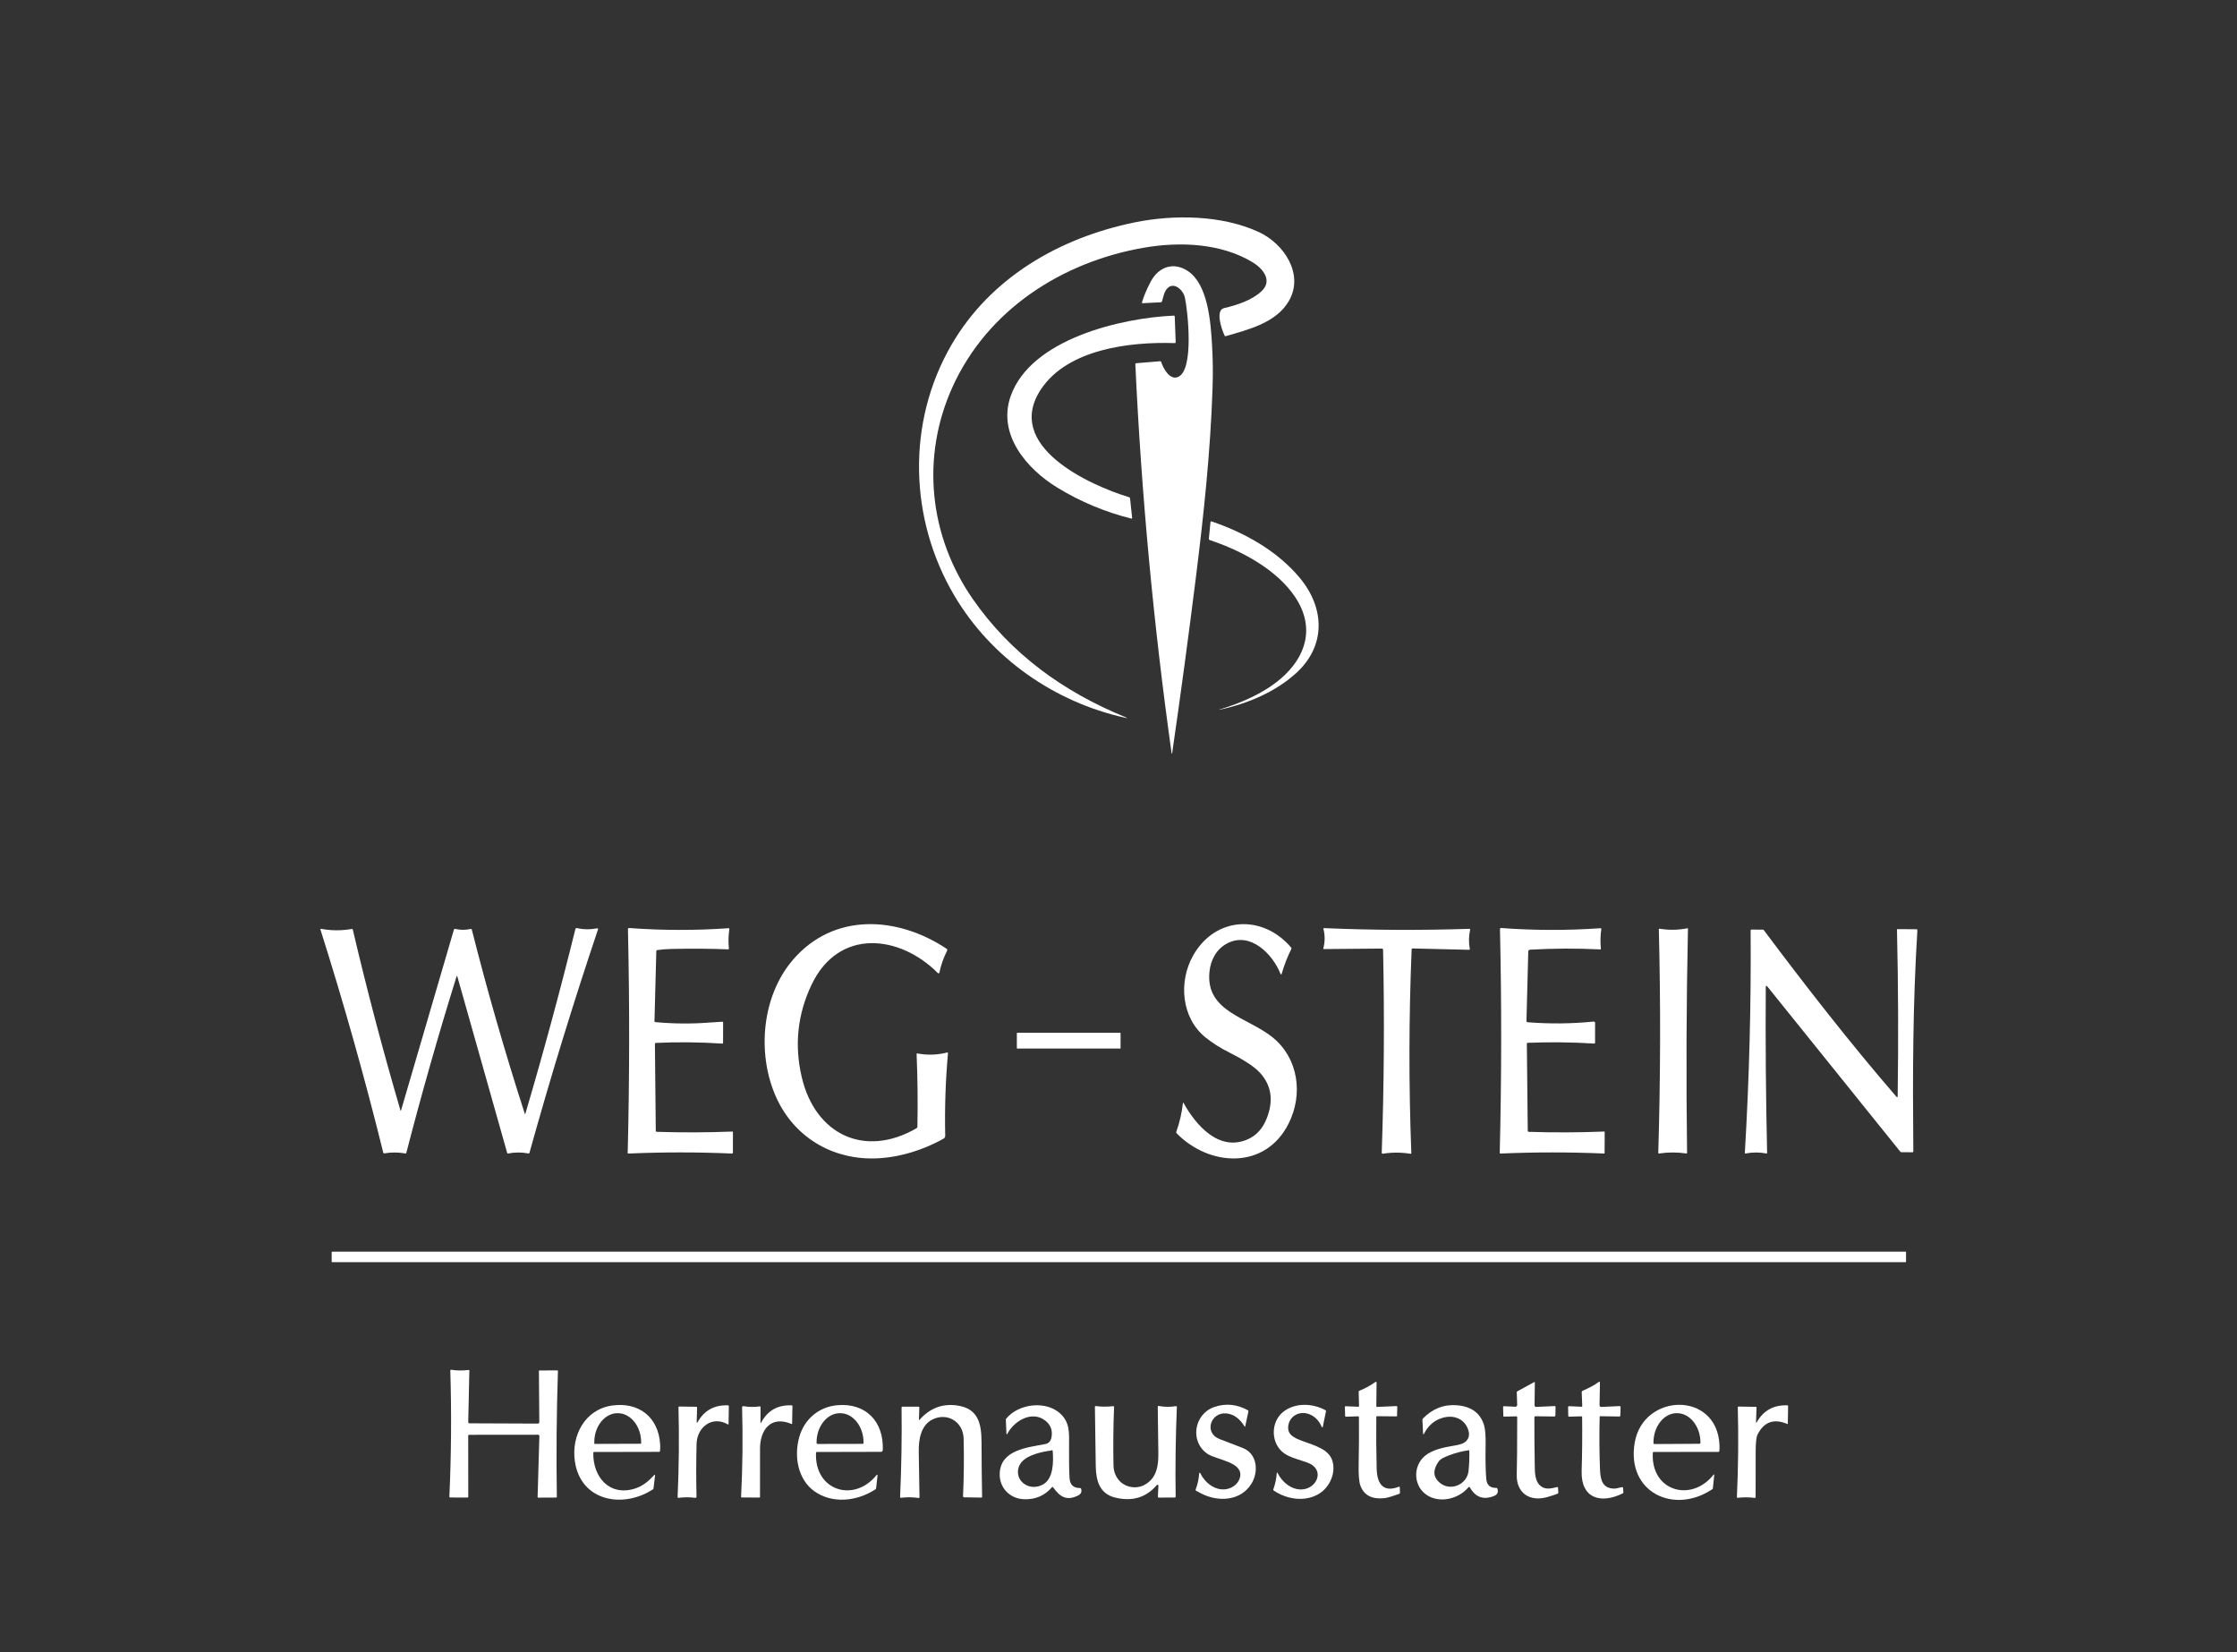 <svg width="130" height="96" viewBox="0 0 130 96" fill="none" xmlns="http://www.w3.org/2000/svg">
<rect x="0" y="0" width="130" height="96" fill="#333333" stroke="none"/>
<g id="Logo_Weg_Stein_Herren">
<path id="Vector" d="M56.539 34.818C58.757 38.006 61.823 40.211 65.398 41.669C65.537 41.726 65.533 41.739 65.386 41.706C61.28 40.799 57.611 38.244 55.463 34.613C52.834 30.17 52.672 24.552 55.296 20.033C57.568 16.122 61.576 13.821 65.915 12.927C68.214 12.454 70.996 12.494 73.139 13.476C74.628 14.157 75.812 15.956 74.887 17.513C74.141 18.771 72.523 19.156 71.226 19.535C71.201 19.542 71.183 19.534 71.171 19.511C70.996 19.154 70.607 18.024 71.138 17.902C71.875 17.733 72.774 17.442 73.33 16.904C73.958 16.293 73.392 15.606 72.807 15.248C70.943 14.112 68.511 14.034 66.429 14.401C61.693 15.236 57.386 18.007 55.356 22.481C53.511 26.549 53.981 31.139 56.539 34.818Z" fill="white"/>
<path id="Vector_2" d="M68.446 21.91C69.42 21.536 69.017 18.019 68.859 17.294C68.75 16.792 68.086 16.244 67.718 16.925C67.664 17.026 67.601 17.22 67.529 17.508C67.521 17.54 67.494 17.562 67.462 17.564L66.408 17.619C66.369 17.62 66.355 17.602 66.365 17.565C66.462 17.227 66.628 16.832 66.863 16.381C67.322 15.5 68.206 15.191 69.041 15.756C70.202 16.54 70.358 18.718 70.436 20.043C70.485 20.858 70.495 21.692 70.466 22.546C70.344 26.247 69.951 29.922 69.493 33.588C69.07 36.971 68.612 40.368 68.117 43.778C68.117 43.786 68.11 43.792 68.103 43.792C68.095 43.792 68.088 43.786 68.088 43.778C67.035 36.277 66.332 28.744 65.979 21.178C65.977 21.132 65.999 21.108 66.044 21.104L67.418 20.99C67.446 20.988 67.472 21.005 67.48 21.032C67.614 21.432 67.98 22.09 68.446 21.91Z" fill="white"/>
<path id="Vector_3" d="M58.734 23.016C59.908 19.685 65.182 18.473 68.212 18.34C68.249 18.338 68.267 18.356 68.269 18.393L68.323 19.875C68.323 19.876 68.323 19.877 68.323 19.878C68.323 19.91 68.296 19.938 68.264 19.937C68.263 19.937 68.262 19.937 68.261 19.937C65.644 19.85 62.044 20.292 60.498 22.616C58.301 25.919 63.325 28.197 65.611 28.89C65.645 28.899 65.669 28.929 65.673 28.964L65.792 30.088C65.796 30.127 65.779 30.141 65.742 30.132C64.217 29.751 62.786 29.152 61.447 28.335C59.687 27.262 57.944 25.259 58.734 23.016Z" fill="white"/>
<path id="Vector_4" d="M70.895 41.236C70.885 41.238 70.876 41.242 70.867 41.248C70.861 41.252 70.858 41.25 70.858 41.243C70.859 41.235 70.864 41.23 70.873 41.227C72.114 40.854 73.434 40.286 74.425 39.438C75.9 38.174 76.444 36.461 75.267 34.693C74.202 33.092 72.13 31.986 70.308 31.383C70.271 31.371 70.248 31.335 70.251 31.297L70.346 30.334C70.348 30.31 70.368 30.293 70.391 30.293C70.396 30.293 70.401 30.293 70.406 30.295C72.335 30.956 74.21 31.994 75.531 33.573C76.989 35.317 77.072 37.526 75.321 39.114C74.113 40.208 72.52 40.883 70.895 41.236Z" fill="white"/>
<path id="Vector_5" d="M55.009 55.128C55.047 55.153 55.061 55.204 55.039 55.245C54.832 55.649 54.683 56.073 54.592 56.519C54.587 56.543 54.566 56.56 54.542 56.56C54.529 56.56 54.516 56.555 54.506 56.545C52.275 54.306 48.738 53.921 47.168 57.209C46.344 58.934 46.154 60.733 46.596 62.605C47.38 65.915 50.237 67.304 53.254 65.563C53.293 65.541 53.313 65.508 53.314 65.463C53.341 64.058 53.326 62.653 53.267 61.248C53.266 61.217 53.281 61.204 53.311 61.21C53.891 61.321 54.467 61.303 55.039 61.158C55.076 61.149 55.093 61.164 55.09 61.201C54.948 62.797 54.894 64.396 54.93 65.996C54.931 66.065 54.895 66.129 54.836 66.162C53.554 66.879 52.01 67.341 50.543 67.313C48.077 67.266 46.008 65.888 45.045 63.62C43.991 61.135 44.291 57.886 46.049 55.808C48.419 53.006 52.143 53.222 55.009 55.128Z" fill="white"/>
<path id="Vector_6" d="M74.418 56.595C73.96 55.432 72.65 54.102 71.303 54.824C70.69 55.152 70.353 55.779 70.285 56.475C70.058 58.799 72.511 59.102 73.962 60.282C75.438 61.481 75.759 63.564 74.878 65.302C73.514 67.995 70.264 67.786 68.375 65.847C68.353 65.824 68.347 65.798 68.358 65.768C68.55 65.231 68.677 64.679 68.742 64.112C68.748 64.059 68.763 64.056 68.789 64.103C69.506 65.39 70.829 66.917 72.485 66.213C73.01 65.99 73.39 65.572 73.625 64.959C74.017 63.939 73.885 63.067 73.228 62.342C72.815 61.888 72.018 61.448 71.435 61.155C70.91 60.891 70.451 60.6 70.056 60.281C68.648 59.145 68.483 57.045 69.329 55.535C70.613 53.245 73.38 53.109 75.037 55.063C75.054 55.084 75.058 55.113 75.046 55.136C74.813 55.604 74.625 56.089 74.482 56.592C74.478 56.606 74.465 56.617 74.449 56.617C74.435 56.617 74.423 56.608 74.418 56.595Z" fill="white"/>
<path id="Vector_7" d="M26.529 56.75C25.473 60.138 24.502 63.549 23.614 66.985C23.606 67.016 23.587 67.029 23.555 67.023C23.148 66.951 22.741 66.949 22.334 67.017C22.302 67.023 22.282 67.009 22.273 66.977C21.196 62.618 19.979 58.299 18.624 54.019C18.612 53.981 18.626 53.966 18.665 53.973C19.255 54.081 19.846 54.083 20.436 53.98C20.473 53.974 20.496 53.989 20.505 54.026C21.332 57.554 22.256 61.057 23.276 64.534C23.278 64.54 23.283 64.544 23.289 64.544C23.295 64.544 23.301 64.54 23.302 64.534L26.377 54.024C26.389 53.984 26.415 53.969 26.457 53.978C26.753 54.044 27.05 54.044 27.347 53.979C27.386 53.97 27.41 53.985 27.42 54.023C28.33 57.616 29.354 61.176 30.493 64.702C30.507 64.747 30.521 64.747 30.534 64.702C31.582 61.152 32.55 57.58 33.437 53.986C33.449 53.938 33.479 53.92 33.526 53.93C33.914 54.016 34.303 54.02 34.694 53.944C34.75 53.934 34.769 53.956 34.751 54.01C33.31 58.297 31.983 62.619 30.772 66.976C30.762 67.014 30.737 67.03 30.698 67.022C30.307 66.949 29.916 66.95 29.524 67.026C29.498 67.031 29.482 67.021 29.475 66.996L26.581 56.751C26.564 56.691 26.547 56.691 26.529 56.75Z" fill="white"/>
<path id="Vector_8" d="M38.14 55.272L38.034 59.341C38.034 59.372 38.048 59.388 38.078 59.391C39.126 59.487 40.138 59.498 41.114 59.424C41.473 59.397 41.761 59.378 41.979 59.369C41.979 59.369 41.98 59.369 41.98 59.369C42.004 59.369 42.023 59.388 42.023 59.411L42.02 60.592C42.02 60.626 42.003 60.641 41.97 60.639C40.687 60.555 39.403 60.542 38.118 60.599C38.085 60.6 38.06 60.628 38.06 60.66L38.109 65.711C38.109 65.741 38.134 65.766 38.164 65.766C39.63 65.814 41.095 65.808 42.56 65.751C42.583 65.75 42.594 65.76 42.594 65.782L42.591 66.972C42.591 67.011 42.571 67.03 42.532 67.028C40.528 66.941 38.524 66.941 36.52 67.029C36.49 67.031 36.476 67.017 36.478 66.988C36.585 62.654 36.59 58.321 36.492 53.988C36.492 53.987 36.492 53.986 36.492 53.986C36.492 53.952 36.52 53.924 36.554 53.924C36.555 53.924 36.557 53.924 36.558 53.924C38.483 54.066 40.408 54.07 42.332 53.936C42.374 53.933 42.392 53.953 42.385 53.994C42.328 54.365 42.32 54.737 42.359 55.111C42.363 55.147 42.347 55.164 42.311 55.163C41.319 55.123 40.232 55.115 39.05 55.139C38.733 55.146 38.449 55.168 38.199 55.206C38.161 55.212 38.141 55.234 38.14 55.272Z" fill="white"/>
<path id="Vector_9" d="M82.036 55.155C81.872 59.101 81.866 63.049 82.017 66.997C82.018 67.032 82.001 67.047 81.965 67.042C81.432 66.955 80.898 66.954 80.364 67.038C80.361 67.039 80.358 67.039 80.355 67.039C80.323 67.039 80.297 67.013 80.297 66.981C80.297 66.98 80.297 66.98 80.297 66.979C80.433 63.052 80.459 59.126 80.376 55.199C80.375 55.144 80.347 55.117 80.293 55.118L76.945 55.147C76.91 55.147 76.897 55.13 76.906 55.096C77.002 54.723 77.004 54.349 76.91 53.974C76.903 53.944 76.914 53.929 76.945 53.93C79.758 54.05 82.57 54.064 85.383 53.971C85.425 53.969 85.442 53.989 85.433 54.03C85.352 54.4 85.346 54.771 85.417 55.144C85.418 55.146 85.418 55.149 85.418 55.151C85.418 55.172 85.4 55.19 85.379 55.19C85.379 55.19 85.379 55.19 85.379 55.19L82.082 55.111C82.053 55.111 82.038 55.125 82.036 55.155Z" fill="white"/>
<path id="Vector_10" d="M88.708 59.323C88.707 59.369 88.73 59.395 88.776 59.399C90.056 59.501 91.335 59.488 92.613 59.36C92.614 59.36 92.615 59.36 92.617 59.36C92.658 59.358 92.694 59.39 92.696 59.431C92.696 59.432 92.696 59.434 92.696 59.435L92.695 60.594C92.695 60.594 92.695 60.594 92.695 60.594C92.695 60.617 92.675 60.637 92.652 60.637C92.651 60.637 92.65 60.637 92.649 60.637C91.358 60.558 90.066 60.544 88.774 60.594C88.749 60.595 88.73 60.615 88.73 60.64L88.784 65.714C88.784 65.743 88.808 65.766 88.837 65.767C90.303 65.814 91.769 65.808 93.235 65.75C93.248 65.749 93.255 65.756 93.255 65.769L93.248 67.016C93.248 67.016 93.248 67.016 93.248 67.016C93.248 67.023 93.242 67.029 93.236 67.028C93.236 67.028 93.235 67.028 93.235 67.028C91.226 66.942 89.217 66.942 87.208 67.028C87.171 67.03 87.154 67.013 87.155 66.976C87.262 62.646 87.266 58.317 87.169 53.987C87.168 53.986 87.168 53.985 87.168 53.985C87.168 53.951 87.196 53.924 87.23 53.924C87.231 53.924 87.233 53.924 87.234 53.924C89.157 54.066 91.082 54.07 93.006 53.936C93.046 53.933 93.063 53.952 93.057 53.992C93.002 54.371 92.994 54.751 93.035 55.132C93.035 55.133 93.035 55.133 93.035 55.134C93.035 55.152 93.022 55.167 93.004 55.167C93.004 55.167 93.003 55.167 93.002 55.167C91.643 55.1 90.284 55.105 88.925 55.182C88.852 55.187 88.815 55.225 88.813 55.298L88.708 59.323Z" fill="white"/>
<path id="Vector_11" d="M96.444 53.964C96.987 54.054 97.528 54.045 98.066 53.938C98.067 53.938 98.069 53.938 98.07 53.938C98.082 53.938 98.093 53.948 98.093 53.96C98.093 53.96 98.093 53.961 98.093 53.961C98 58.303 97.983 62.645 98.042 66.987C98.043 67.016 98.029 67.029 98 67.025C97.472 66.947 96.943 66.947 96.415 67.026C96.383 67.03 96.368 67.017 96.368 66.984C96.498 62.657 96.509 58.33 96.401 54.002C96.401 54.001 96.401 54 96.401 53.999C96.403 53.978 96.421 53.962 96.441 53.964C96.442 53.964 96.443 53.964 96.444 53.964Z" fill="white"/>
<path id="Vector_12" d="M102.615 57.373C102.594 60.577 102.62 63.781 102.693 66.985C102.694 67.017 102.679 67.03 102.647 67.024C102.246 66.948 101.844 66.949 101.443 67.025C101.411 67.031 101.396 67.018 101.399 66.985C101.655 62.682 101.767 58.374 101.735 54.063C101.735 54.031 101.751 54.015 101.782 54.015L102.445 54.017C102.467 54.017 102.488 54.028 102.501 54.046C104.97 57.345 107.515 60.608 110.196 63.715C110.251 63.778 110.278 63.768 110.28 63.684C110.328 60.464 110.315 57.243 110.24 54.023C110.239 53.999 110.251 53.987 110.275 53.988L111.388 53.996C111.389 53.996 111.389 53.996 111.39 53.996C111.411 53.996 111.428 54.014 111.427 54.035C111.427 54.035 111.427 54.036 111.427 54.036C111.158 58.398 111.149 62.4 111.19 66.907C111.19 66.939 111.174 66.955 111.142 66.955L110.499 66.95C110.471 66.95 110.449 66.939 110.431 66.918L102.718 57.336C102.65 57.251 102.616 57.263 102.615 57.373Z" fill="white"/>
<path id="Vector_13" fill-rule="evenodd" clip-rule="evenodd" d="M65.12 60.036C65.12 60.023 65.109 60.012 65.096 60.012H59.117C59.104 60.012 59.093 60.023 59.093 60.036V60.903C59.093 60.917 59.104 60.928 59.117 60.928H65.096C65.109 60.928 65.12 60.917 65.12 60.903V60.036Z" fill="white"/>
<path id="Vector_14" fill-rule="evenodd" clip-rule="evenodd" d="M110.766 72.755C110.766 72.741 110.755 72.731 110.742 72.731H19.299C19.286 72.731 19.275 72.741 19.275 72.755V73.315C19.275 73.328 19.286 73.339 19.299 73.339H110.742C110.755 73.339 110.766 73.328 110.766 73.315V72.755Z" fill="white"/>
<path id="Vector_15" d="M31.272 83.368L27.268 83.372C27.229 83.372 27.209 83.391 27.209 83.431L27.213 86.969C27.213 87.002 27.197 87.018 27.164 87.018L26.157 87.014C26.157 87.014 26.156 87.014 26.156 87.014C26.133 87.014 26.114 86.995 26.115 86.972C26.115 86.971 26.115 86.971 26.115 86.971C26.225 84.525 26.243 82.08 26.169 79.634C26.167 79.601 26.183 79.588 26.214 79.592C26.556 79.645 26.898 79.648 27.24 79.602C27.241 79.602 27.242 79.602 27.242 79.602C27.26 79.601 27.276 79.615 27.276 79.632C27.276 79.633 27.276 79.634 27.276 79.635L27.211 82.623C27.21 82.676 27.236 82.703 27.289 82.704L31.247 82.72C31.31 82.721 31.342 82.689 31.341 82.626L31.318 79.665C31.317 79.645 31.327 79.634 31.348 79.634L32.391 79.628C32.413 79.628 32.424 79.64 32.424 79.662C32.343 82.097 32.322 84.532 32.36 86.968C32.361 87.001 32.344 87.018 32.311 87.018L31.275 87.023C31.274 87.023 31.274 87.023 31.274 87.023C31.256 87.023 31.242 87.008 31.242 86.991C31.242 86.991 31.242 86.99 31.242 86.99L31.345 83.442C31.345 83.441 31.345 83.441 31.345 83.441C31.345 83.401 31.313 83.368 31.273 83.368C31.273 83.368 31.272 83.368 31.272 83.368Z" fill="white"/>
<path id="Vector_16" d="M78.912 82.298L78.208 82.319C78.184 82.319 78.172 82.307 78.171 82.284L78.155 81.762C78.154 81.727 78.17 81.71 78.205 81.712L78.925 81.74C78.962 81.741 78.98 81.722 78.979 81.685L78.957 80.871C78.957 80.845 78.973 80.821 78.998 80.81C79.331 80.679 79.642 80.508 79.932 80.3C79.936 80.297 79.94 80.295 79.944 80.294C79.966 80.287 79.989 80.3 79.996 80.322C79.997 80.326 79.998 80.33 79.998 80.335L79.983 81.694C79.983 81.734 80.002 81.753 80.042 81.751L81.15 81.702C81.15 81.702 81.151 81.702 81.151 81.702C81.178 81.702 81.201 81.724 81.201 81.751C81.201 81.751 81.201 81.752 81.201 81.752L81.188 82.265C81.188 82.29 81.175 82.303 81.15 82.302L80.034 82.29C80 82.29 79.982 82.307 79.982 82.341C79.97 83.346 79.978 84.349 80.004 85.35C80.025 86.147 80.334 86.759 81.28 86.394C81.324 86.377 81.347 86.392 81.348 86.439L81.356 86.732C81.357 86.77 81.338 86.796 81.301 86.808C81.013 86.9 80.693 87.032 80.41 87.057C79.709 87.12 79.258 86.874 79.056 86.32C78.977 86.1 78.943 85.681 78.957 85.063C78.976 84.161 78.982 83.259 78.973 82.357C78.972 82.316 78.952 82.297 78.912 82.298Z" fill="white"/>
<path id="Vector_17" d="M88.116 82.3L87.404 82.315C87.378 82.316 87.365 82.303 87.364 82.278L87.35 81.76C87.35 81.76 87.35 81.759 87.35 81.759C87.35 81.731 87.373 81.709 87.4 81.709C87.401 81.709 87.401 81.709 87.402 81.709L88.063 81.741C88.064 81.741 88.065 81.741 88.066 81.741C88.121 81.741 88.167 81.697 88.168 81.642C88.168 81.64 88.168 81.639 88.168 81.637L88.145 80.898C88.145 80.875 88.154 80.858 88.174 80.847L89.16 80.306C89.163 80.304 89.167 80.303 89.171 80.303C89.185 80.303 89.196 80.315 89.196 80.328C89.196 80.328 89.196 80.329 89.196 80.329L89.178 81.658C89.177 81.659 89.177 81.66 89.178 81.661C89.178 81.711 89.221 81.752 89.271 81.751C89.272 81.751 89.273 81.751 89.275 81.751L90.352 81.701C90.353 81.701 90.353 81.701 90.354 81.701C90.38 81.701 90.4 81.722 90.4 81.747C90.4 81.747 90.4 81.748 90.4 81.748L90.388 82.259C90.387 82.286 90.363 82.308 90.336 82.308L89.232 82.294C89.232 82.294 89.232 82.294 89.232 82.294C89.197 82.294 89.169 82.322 89.169 82.356C89.169 82.356 89.169 82.356 89.169 82.356C89.166 83.273 89.173 84.2 89.19 85.138C89.197 85.558 89.194 86.042 89.501 86.321C89.793 86.585 90.139 86.492 90.49 86.409C90.523 86.402 90.541 86.415 90.543 86.449L90.558 86.719C90.56 86.758 90.543 86.785 90.506 86.799C90.383 86.847 90.194 86.909 89.938 86.984C88.907 87.287 88.104 86.762 88.143 85.654C88.161 85.157 88.17 84.057 88.17 82.354C88.17 82.317 88.152 82.299 88.116 82.3Z" fill="white"/>
<path id="Vector_18" d="M91.901 82.298L91.187 82.317C91.154 82.318 91.138 82.302 91.137 82.269L91.127 81.763C91.127 81.763 91.127 81.762 91.127 81.762C91.127 81.732 91.151 81.708 91.181 81.708C91.182 81.708 91.183 81.708 91.184 81.708L91.906 81.742C91.937 81.744 91.952 81.73 91.95 81.699L91.919 80.89C91.918 80.857 91.932 80.833 91.963 80.819C92.381 80.63 92.648 80.496 92.911 80.297C92.915 80.294 92.919 80.292 92.924 80.29C92.945 80.283 92.97 80.296 92.977 80.318C92.978 80.323 92.979 80.327 92.979 80.332L92.955 81.639C92.954 81.717 92.992 81.755 93.071 81.751L94.125 81.703C94.126 81.703 94.126 81.703 94.127 81.703C94.155 81.703 94.178 81.726 94.178 81.754C94.178 81.754 94.178 81.755 94.178 81.756L94.163 82.257C94.162 82.286 94.138 82.31 94.108 82.309L93.002 82.291C92.976 82.29 92.963 82.303 92.962 82.329C92.936 83.354 92.943 84.375 92.982 85.394C93.005 86.004 93.138 86.503 93.83 86.497C93.961 86.496 94.119 86.434 94.261 86.414C94.299 86.408 94.319 86.425 94.322 86.462L94.341 86.705C94.343 86.738 94.33 86.762 94.3 86.777C93.028 87.407 91.867 87.069 91.915 85.474C91.947 84.429 91.956 83.384 91.943 82.339C91.943 82.311 91.929 82.297 91.901 82.298Z" fill="white"/>
<path id="Vector_19" d="M34.478 84.414C34.452 85.831 35.424 86.971 36.918 86.489C37.377 86.342 37.721 86.032 38.031 85.699C38.035 85.695 38.041 85.692 38.047 85.692C38.059 85.692 38.069 85.702 38.069 85.715C38.069 85.716 38.069 85.716 38.069 85.717L37.978 86.487C37.975 86.507 37.964 86.525 37.947 86.537C36.228 87.67 33.75 87.254 33.408 84.914C33.19 83.421 33.991 81.892 35.576 81.67C37.105 81.456 38.266 82.323 38.364 83.929C38.373 84.08 38.369 84.211 38.354 84.32C38.35 84.348 38.334 84.362 38.306 84.362L34.522 84.37C34.494 84.37 34.479 84.385 34.478 84.414ZM34.563 83.9L37.233 83.891C37.247 83.891 37.259 83.88 37.259 83.865V83.792C37.255 82.869 36.641 82.112 35.898 82.115H35.887C35.887 82.115 35.887 82.115 35.886 82.115C35.143 82.117 34.534 82.878 34.537 83.801V83.874C34.537 83.889 34.548 83.9 34.563 83.9Z" fill="white"/>
<path id="Vector_20" d="M47.421 84.42C47.322 86.614 49.629 87.35 50.947 85.702C50.953 85.695 50.961 85.692 50.969 85.692C50.984 85.692 50.997 85.704 50.997 85.719C50.997 85.72 50.997 85.721 50.997 85.722L50.916 86.466C50.913 86.499 50.897 86.525 50.868 86.544C49.806 87.239 48.36 87.398 47.317 86.645C46.364 85.955 46.133 84.62 46.447 83.506C46.739 82.463 47.587 81.743 48.666 81.651C50.301 81.51 51.366 82.583 51.302 84.259C51.3 84.316 51.253 84.361 51.197 84.361L47.474 84.37C47.441 84.37 47.423 84.387 47.421 84.42ZM47.519 83.903L50.119 83.898C50.155 83.898 50.185 83.868 50.185 83.831V83.818C50.184 82.883 49.571 82.114 48.828 82.116C48.828 82.116 48.827 82.116 48.827 82.116H48.804C48.061 82.117 47.451 82.888 47.453 83.823V83.837C47.453 83.873 47.483 83.903 47.519 83.903Z" fill="white"/>
<path id="Vector_21" d="M53.435 82.502C54.031 81.826 54.758 81.547 55.619 81.667C56.845 81.838 57.038 82.708 57.041 83.813C57.043 84.868 57.054 85.924 57.073 86.979C57.073 86.98 57.073 86.98 57.073 86.98C57.074 87.001 57.056 87.019 57.034 87.019C57.034 87.019 57.034 87.019 57.034 87.019L56.027 87.005C56.026 87.005 56.026 87.005 56.025 87.004C55.991 87.003 55.964 86.975 55.966 86.941C55.966 86.941 55.966 86.94 55.966 86.94C56.016 85.802 56.027 84.685 56 83.589C55.975 82.607 55.034 82.039 54.16 82.496C53.517 82.83 53.381 83.646 53.392 84.352C53.406 85.235 53.421 86.117 53.435 87C53.435 87.001 53.435 87.002 53.435 87.004C53.433 87.027 53.413 87.045 53.39 87.044C53.388 87.044 53.387 87.043 53.386 87.043C53.045 86.992 52.704 86.988 52.361 87.031C52.324 87.036 52.306 87.02 52.308 86.982C52.386 85.249 52.414 83.515 52.393 81.781C52.393 81.781 52.393 81.78 52.393 81.78C52.393 81.757 52.412 81.738 52.435 81.738H53.381C53.412 81.738 53.427 81.753 53.426 81.784L53.402 82.489C53.402 82.489 53.402 82.489 53.402 82.49C53.402 82.5 53.41 82.508 53.421 82.508C53.426 82.508 53.431 82.506 53.435 82.502Z" fill="white"/>
<path id="Vector_22" d="M61.128 86.424C60.703 86.914 60.159 87.144 59.494 87.114C58.654 87.075 58.043 86.412 58.099 85.567C58.187 84.237 59.725 84.108 60.752 83.907C60.956 83.868 61.076 83.724 61.113 83.475C61.169 83.1 61.053 82.796 60.766 82.563C59.995 81.936 58.945 82.537 58.529 83.33C58.526 83.337 58.518 83.341 58.511 83.341C58.499 83.341 58.49 83.332 58.489 83.321L58.453 82.492C58.453 82.47 58.459 82.451 58.473 82.434C59.203 81.539 60.829 81.366 61.649 82.169C62.177 82.686 62.134 83.25 62.127 84.089C62.12 84.922 62.13 85.526 62.156 85.899C62.183 86.281 62.386 86.469 62.767 86.464C62.798 86.464 62.819 86.479 62.828 86.51C62.883 86.687 62.819 86.819 62.636 86.907C61.966 87.227 61.597 86.968 61.202 86.427C61.178 86.395 61.154 86.394 61.128 86.424ZM61.088 84.285C60.566 84.352 59.748 84.529 59.387 84.937C59.042 85.325 59.087 85.898 59.499 86.208C59.837 86.461 60.292 86.455 60.649 86.235C61.214 85.885 61.231 84.951 61.174 84.303C61.172 84.272 61.155 84.259 61.124 84.266C61.111 84.269 61.099 84.276 61.088 84.285Z" fill="white"/>
<path id="Vector_23" d="M69.813 86.783C69.681 86.715 69.58 86.662 69.511 86.623C69.48 86.606 69.472 86.582 69.484 86.549C69.601 86.245 69.669 85.929 69.69 85.602C69.691 85.586 69.704 85.573 69.72 85.573C69.732 85.573 69.743 85.581 69.748 85.592C70.008 86.148 70.609 86.628 71.248 86.532C71.632 86.475 71.983 86.207 72.066 85.823C72.256 84.952 70.703 84.826 70.192 84.491C69.122 83.788 69.381 82.162 70.569 81.755C71.23 81.529 71.88 81.593 72.519 81.946C72.545 81.96 72.556 81.982 72.55 82.012L72.366 82.874C72.358 82.911 72.345 82.913 72.325 82.882C72.037 82.422 71.689 82.172 71.282 82.13C70.347 82.033 69.952 83.269 70.871 83.617C71.323 83.787 71.774 83.961 72.225 84.138C73.074 84.471 73.152 85.524 72.728 86.209C72.102 87.225 70.8 87.29 69.813 86.783Z" fill="white"/>
<path id="Vector_24" d="M75.982 84.988C75.546 84.829 74.996 84.697 74.652 84.465C73.842 83.918 73.806 82.623 74.597 82.018C75.284 81.494 76.279 81.534 77.026 81.941C77.053 81.955 77.063 81.977 77.057 82.007L76.871 82.916C76.868 82.93 76.857 82.94 76.843 82.94C76.831 82.94 76.821 82.933 76.816 82.922C76.644 82.528 76.384 82.273 76.037 82.157C75.524 81.986 74.976 82.257 74.874 82.802C74.768 83.37 75.219 83.557 75.702 83.736C76.412 83.999 77.224 84.207 77.431 84.886C77.645 85.583 77.277 86.411 76.664 86.791C75.859 87.288 74.801 87.136 74.021 86.612C73.995 86.594 73.987 86.57 73.998 86.54C74.106 86.24 74.173 85.929 74.198 85.609C74.203 85.545 74.22 85.541 74.249 85.599C74.507 86.114 75.021 86.548 75.607 86.547C76.532 86.545 77.044 85.378 75.982 84.988Z" fill="white"/>
<path id="Vector_25" d="M96.051 84.421C95.925 86.643 98.288 87.331 99.585 85.684C99.589 85.679 99.595 85.675 99.602 85.675C99.613 85.675 99.621 85.684 99.621 85.695C99.621 85.696 99.621 85.697 99.621 85.699L99.542 86.476C99.54 86.5 99.527 86.522 99.506 86.535C97.277 88.025 94.512 86.712 94.997 83.837C95.487 80.928 99.794 80.812 99.926 83.974C99.932 84.105 99.929 84.219 99.917 84.316C99.914 84.347 99.897 84.363 99.865 84.363L96.106 84.369C96.071 84.369 96.053 84.386 96.051 84.421ZM96.147 83.908L98.761 83.893C98.794 83.893 98.82 83.867 98.82 83.834V83.82C98.816 82.88 98.199 82.11 97.455 82.114H97.435C96.691 82.118 96.083 82.894 96.088 83.834V83.848C96.088 83.881 96.115 83.908 96.147 83.908Z" fill="white"/>
<path id="Vector_26" d="M40.532 82.653C40.911 81.961 41.503 81.63 42.306 81.659C42.334 81.66 42.356 81.683 42.356 81.711L42.34 82.741C42.34 82.773 42.326 82.781 42.298 82.765C41.383 82.242 40.506 82.926 40.48 83.903C40.455 84.913 40.453 85.929 40.477 86.951C40.479 87.014 40.448 87.042 40.384 87.033C40.068 86.991 39.752 86.992 39.436 87.035C39.434 87.035 39.432 87.036 39.429 87.036C39.401 87.036 39.378 87.013 39.378 86.984C39.378 86.984 39.378 86.983 39.378 86.982C39.456 85.245 39.474 83.507 39.429 81.768C39.429 81.768 39.429 81.768 39.429 81.767C39.429 81.746 39.447 81.729 39.468 81.729C39.468 81.729 39.468 81.729 39.469 81.729L40.473 81.743C40.473 81.743 40.473 81.743 40.473 81.743C40.493 81.743 40.51 81.76 40.51 81.78C40.51 81.781 40.51 81.781 40.51 81.782L40.487 82.641C40.486 82.645 40.487 82.65 40.49 82.654C40.496 82.665 40.511 82.668 40.522 82.662C40.526 82.66 40.529 82.656 40.532 82.653Z" fill="white"/>
<path id="Vector_27" d="M44.236 82.655C44.615 81.953 45.21 81.621 46.021 81.661C46.041 81.662 46.051 81.673 46.051 81.693L46.033 82.722C46.032 82.746 46.021 82.753 45.999 82.743C44.789 82.232 44.172 83.088 44.168 84.172C44.165 85.109 44.164 86.044 44.167 86.981C44.167 87.005 44.155 87.017 44.13 87.017L43.104 87.013C43.104 87.013 43.104 87.013 43.104 87.013C43.084 87.013 43.067 86.996 43.067 86.975C43.067 86.975 43.067 86.974 43.067 86.973C43.155 85.241 43.174 83.507 43.125 81.773C43.125 81.772 43.125 81.772 43.125 81.771C43.125 81.736 43.154 81.707 43.189 81.707C43.192 81.707 43.196 81.708 43.2 81.708C43.514 81.76 43.829 81.764 44.145 81.721C44.146 81.721 44.147 81.721 44.149 81.721C44.175 81.719 44.199 81.739 44.2 81.766C44.2 81.768 44.2 81.769 44.2 81.77L44.193 82.644C44.193 82.705 44.207 82.709 44.236 82.655Z" fill="white"/>
<path id="Vector_28" d="M85.323 86.434C84.746 87.12 83.619 87.373 82.877 86.844C82.073 86.269 82.111 85.013 82.974 84.474C83.466 84.166 84.067 84.078 84.631 83.978C84.889 83.932 85.071 83.86 85.177 83.762C85.402 83.556 85.43 83.28 85.263 82.933C85.016 82.416 84.454 82.226 83.907 82.364C83.388 82.495 83 82.817 82.743 83.329C82.739 83.337 82.731 83.341 82.723 83.341C82.711 83.341 82.701 83.332 82.701 83.32L82.662 82.496C82.661 82.47 82.669 82.448 82.687 82.43C83.251 81.851 83.913 81.592 84.674 81.655C85.499 81.723 86.021 82.104 86.24 82.799C86.313 83.028 86.344 83.422 86.334 83.983C86.32 84.791 86.332 85.438 86.37 85.921C86.4 86.29 86.596 86.469 86.958 86.456C86.987 86.456 87.005 86.468 87.015 86.494C87.091 86.699 87.027 86.843 86.82 86.926C86.218 87.169 85.754 87.008 85.43 86.444C85.398 86.39 85.363 86.387 85.323 86.434ZM83.595 86.09C84.213 86.712 85.254 86.298 85.342 85.473C85.382 85.085 85.397 84.699 85.387 84.314C85.387 84.281 85.37 84.267 85.338 84.272C84.964 84.325 84.597 84.419 84.238 84.554C83.907 84.679 83.706 84.788 83.635 84.882C83.28 85.358 83.267 85.761 83.595 86.09Z" fill="white"/>
<path id="Vector_29" d="M102.087 82.653C102.47 81.964 103.063 81.632 103.865 81.658C103.892 81.658 103.914 81.681 103.913 81.709C103.913 81.709 103.913 81.709 103.913 81.709L103.896 82.721C103.896 82.744 103.885 82.751 103.864 82.742C103.082 82.411 102.505 82.619 102.133 83.367C102.065 83.504 102.03 83.832 102.028 84.352C102.024 85.232 102.023 86.111 102.025 86.99C102.025 86.99 102.025 86.99 102.025 86.991C102.025 87.017 102.004 87.038 101.978 87.038C101.976 87.038 101.974 87.038 101.971 87.038C101.649 86.995 101.325 86.993 101 87.032C100.957 87.037 100.936 87.018 100.938 86.975C101.018 85.242 101.035 83.508 100.989 81.774C100.989 81.773 100.989 81.773 100.989 81.773C100.989 81.75 101.008 81.731 101.031 81.731C101.031 81.731 101.031 81.731 101.032 81.731L102.026 81.746C102.061 81.746 102.078 81.764 102.077 81.798L102.049 82.643C102.049 82.643 102.049 82.643 102.049 82.643C102.049 82.655 102.058 82.664 102.069 82.664C102.077 82.664 102.084 82.66 102.087 82.653Z" fill="white"/>
<path id="Vector_30" d="M67.225 86.292C66.604 87.021 65.795 87.263 64.799 87.017C63.893 86.794 63.692 86.028 63.678 85.182C63.661 84.038 63.644 82.894 63.629 81.749C63.629 81.714 63.646 81.698 63.681 81.703C64.018 81.745 64.356 81.746 64.694 81.706C64.696 81.705 64.698 81.705 64.699 81.705C64.723 81.705 64.743 81.725 64.743 81.749C64.743 81.75 64.743 81.751 64.743 81.751C64.697 82.892 64.686 84.03 64.71 85.162C64.717 85.469 64.81 85.738 64.991 85.97C65.346 86.427 66.018 86.551 66.517 86.278C67.233 85.887 67.328 85.153 67.315 84.397C67.299 83.513 67.288 82.629 67.281 81.744C67.281 81.705 67.3 81.688 67.339 81.696C67.667 81.757 67.996 81.761 68.325 81.708C68.371 81.701 68.393 81.721 68.391 81.767C68.319 83.502 68.296 85.237 68.321 86.973C68.321 86.974 68.321 86.974 68.321 86.974C68.321 86.997 68.302 87.016 68.279 87.016L67.339 87.02C67.339 87.02 67.338 87.02 67.338 87.02C67.31 87.019 67.288 86.996 67.289 86.969C67.289 86.969 67.289 86.968 67.289 86.968L67.32 86.329C67.32 86.329 67.32 86.328 67.32 86.327C67.32 86.298 67.295 86.273 67.266 86.273C67.25 86.273 67.236 86.28 67.225 86.292Z" fill="white"/>
</g>
</svg>
